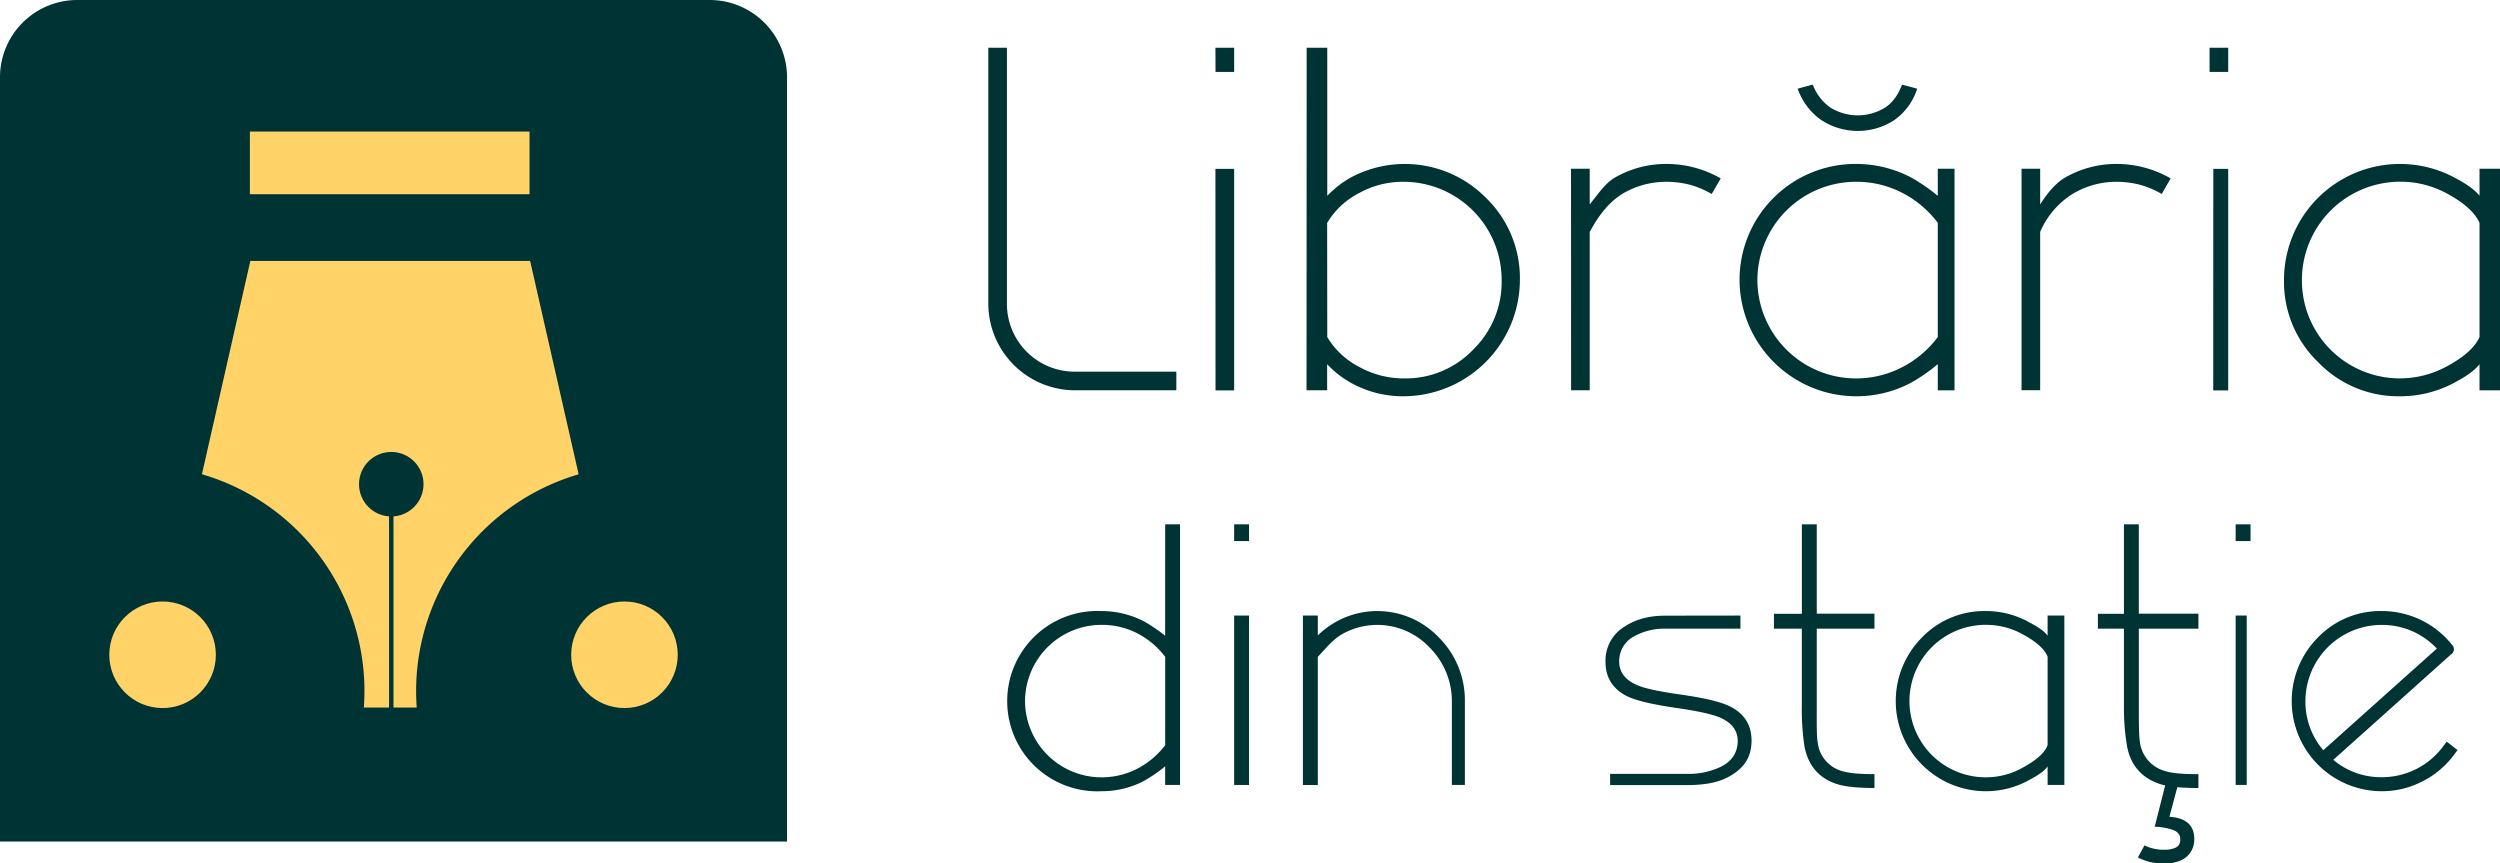 <svg xmlns="http://www.w3.org/2000/svg" viewBox="0 0 970.3 335.03"><path d="M383.58,18.53h7.23v99.39a26.29,26.29,0,0,0,26.4,26.33h39.35v7.23H417.21a33.7,33.7,0,0,1-33.63-33.56Z" style="fill:#003334"/><path d="M471.73,18.53H479v9.39h-7.23Zm0,47H479v86h-7.23Z" style="fill:#003334"/><path d="M507.14,18.53h8V76a39.29,39.29,0,0,1,9.13-7.1,44.36,44.36,0,0,1,52.48,7.89,43.44,43.44,0,0,1,13.15,31.93A45.32,45.32,0,0,1,544.6,153.8a41.46,41.46,0,0,1-20.37-5.27,37.91,37.91,0,0,1-9.14-7.19v10.14h-8Zm8,112.29a30.85,30.85,0,0,0,12.37,11.57A35.71,35.71,0,0,0,545,146.87a36.21,36.21,0,0,0,26.82-11.23,36.61,36.61,0,0,0,11-26.93A38.1,38.1,0,0,0,544.6,70.56a34.9,34.9,0,0,0-17.12,4.38,30.93,30.93,0,0,0-12.39,11.58Z" style="fill:#003334"/><path d="M609.74,65.49H617V79.33c3.61-4.51,5.85-7.87,9.24-10.09a39.78,39.78,0,0,1,20.5-5.61,42.24,42.24,0,0,1,21.11,5.61l-3.51,6.05a35.16,35.16,0,0,0-8.51-3.6,37.23,37.23,0,0,0-9.12-1.13,33.3,33.3,0,0,0-17.14,4.73c-5,3.16-9,8.07-12.57,14.74v61.45h-7.23Z" style="fill:#003334"/><path d="M752.09,65.49h6.5v86h-6.5V141.34a68.58,68.58,0,0,1-10.34,7.19,45.25,45.25,0,0,1-21.35,5.27,45.32,45.32,0,0,1-45.25-45.09A45,45,0,0,1,720.2,63.63a46.08,46.08,0,0,1,21.56,5.26A73.12,73.12,0,0,1,752.09,76Zm0,21A40.32,40.32,0,0,0,738.5,74.94a38.71,38.71,0,0,0-18.1-4.38,38.26,38.26,0,0,0-38.32,38.15,38.29,38.29,0,0,0,38.12,38.16,38.83,38.83,0,0,0,18.31-4.48,40.24,40.24,0,0,0,13.58-11.57ZM707,46.7a25.13,25.13,0,0,1-9.3-12.28l5.87-1.58a19.2,19.2,0,0,0,6.76,8.86,20.18,20.18,0,0,0,21.4,0q4.22-2.81,6.49-8.86l5.88,1.58a23.78,23.78,0,0,1-9,12.28,25.95,25.95,0,0,1-28.06,0Z" style="fill:#003334"/><path d="M784.6,65.49h7.23V79.33c2.89-4.51,5.74-7.87,9.13-10.09a39.57,39.57,0,0,1,20.44-5.61,42.17,42.17,0,0,1,21.08,5.61L839,75.29a35.16,35.16,0,0,0-8.51-3.6,37.37,37.37,0,0,0-9.13-1.13,32.92,32.92,0,0,0-17,4.73A32.49,32.49,0,0,0,791.83,90v61.45H784.6Z" style="fill:#003334"/><path d="M857.58,18.53h7.23v9.39h-7.23Zm1.45,47h5.78v86H859Z" style="fill:#003334"/><path d="M962.35,65.49h7.95v86h-7.95V141.34c-2.17,2.87-6.15,5.26-9.77,7.19a44.16,44.16,0,0,1-21.07,5.27,43.15,43.15,0,0,1-31.81-13.25,43.2,43.2,0,0,1-13.23-31.84,45,45,0,0,1,66.11-39.82c3.62,1.93,7.6,4.3,9.77,7.1Zm0,21c-2.17-4.91-7.75-8.77-13-11.58a37.6,37.6,0,0,0-17.82-4.38,38.14,38.14,0,0,0-38.11,38.15,38,38,0,0,0,55.93,33.68c5.26-2.8,10.85-6.66,13-11.57Z" style="fill:#003334"/><path d="M452.23,203.5H458V304.66h-5.78v-7.23a59.33,59.33,0,0,1-8.07,5.58,35.23,35.23,0,0,1-16.59,4.08,35,35,0,1,1-.17-69.93,35.9,35.9,0,0,1,16.76,4.08,63.35,63.35,0,0,1,8.07,5.51Zm0,51.42a32.28,32.28,0,0,0-10.59-9,30.08,30.08,0,0,0-14.07-3.4,29.7,29.7,0,0,0-29.73,29.59,29.7,29.7,0,0,0,29.56,29.59,30.41,30.41,0,0,0,14.25-3.47,32.37,32.37,0,0,0,10.58-9Z" style="fill:#003334"/><path d="M479,203.5h5.78V210H479Zm0,35.41h5.78v65.75H479Z" style="fill:#003334"/><path d="M505.69,238.91h5.78v7.71a32.95,32.95,0,0,1,47,.81,34.43,34.43,0,0,1,10.08,24.7v32.53H563.5V272.13a29.4,29.4,0,0,0-8.77-20.95,27.85,27.85,0,0,0-33.5-5.24c-3.9,2.17-6.14,5.17-9.76,9v49.74h-5.78Z" style="fill:#003334"/><path d="M675.5,238.91V244H646.35a24,24,0,0,0-11.9,2.86,10.77,10.77,0,0,0-6,9.93c0,4.18,2.45,7.29,7.35,9.29q4.35,1.77,16.05,3.42c9.3,1.31,15.7,2.82,19.19,4.49q8.78,4.16,8.77,13.48c0,6.17-2.74,10.47-8.23,13.65-4.44,2.63-10,3.58-16.66,3.58h-30v-4.34h30a29,29,0,0,0,12.78-2.67c4.49-2.17,6.74-5.6,6.74-10.14,0-4.13-2.43-7.23-7.28-9.22-2.95-1.18-8.3-2.36-16-3.49q-14-2-19.25-4.43-8.77-4.15-8.78-13.54a15.4,15.4,0,0,1,7.48-13.73c4.27-2.81,9.53-4.19,15.78-4.19Z" style="fill:#003334"/><path d="M688.5,244v-5.78h10.84V203.5h5.78v34.68h22.4V244h-22.4v29.8c0,7-.09,11.93.41,14.69a13,13,0,0,0,9.57,10.82c2.49.77,6.64,1.15,12.42,1.15v5.38c-5.78,0-11-.45-14-1.36-7.26-2.13-11.8-7.14-13.2-15a97.35,97.35,0,0,1-1-15.64V244Z" style="fill:#003334"/><path d="M794.72,238.91h6.5v65.75h-6.5v-7.23c-1.45,2.22-4.85,4.08-7.66,5.58a34.36,34.36,0,0,1-16.37,4.08A35,35,0,0,1,746,247.37a33.6,33.6,0,0,1,24.69-10.21,34.3,34.3,0,0,1,16.36,4.08c2.81,1.5,6.21,3.34,7.66,5.51Zm0,16c-1.45-3.81-6.09-6.81-10.17-9a29.27,29.27,0,0,0-13.86-3.4,29.59,29.59,0,0,0,0,59.18,28.84,28.84,0,0,0,13.85-3.47c4.08-2.18,8.72-5.17,10.17-9Z" style="fill:#003334"/><path d="M814.23,244v-5.78h10.11V203.5h5.78v34.68h23.13V244H830.12v29.8c0,7,0,11.93.5,14.69a13.37,13.37,0,0,0,9.88,10.82c2.5.77,6.24,1.15,12.75,1.15v5.38q-9.76,0-14.3-1.36c-7.26-2.13-12-7.14-13.43-15a90.22,90.22,0,0,1-1.18-15.64V244Zm27.76,73c6.44.41,9.66,3.36,9.66,8.62a9.29,9.29,0,0,1-1.09,4.54,8.72,8.72,0,0,1-4.69,4,16,16,0,0,1-5.78,1,21.42,21.42,0,0,1-10.34-2.37l2.58-4.69a16.38,16.38,0,0,0,7.76,1.7,10.13,10.13,0,0,0,3.81-.61,3.31,3.31,0,0,0,1.9-1.49,4,4,0,0,0,.41-1.91q0-2.85-3.26-3.81a23.31,23.31,0,0,0-6.67-1.11l4.08-16.08h4.9Z" style="fill:#003334"/><path d="M867.7,203.5h5.78V210H867.7Zm0,35.41H872v65.75H867.7Z" style="fill:#003334"/><path d="M949.61,287.84l4.21,3.27-1.56,2.1a34.5,34.5,0,0,1-12.38,10.21,33.92,33.92,0,0,1-15.51,3.67,35,35,0,0,1-24.69-59.72,33.6,33.6,0,0,1,24.69-10.21,34.84,34.84,0,0,1,27.28,13.06,2.4,2.4,0,0,1-.41,3.81L905.6,294.91a28.65,28.65,0,0,0,18.77,6.74A29.61,29.61,0,0,0,948,290Zm-47.89,3.33,44.08-39.45a29.93,29.93,0,0,0-8.64-6.33,29.39,29.39,0,0,0-12.79-2.85,29.62,29.62,0,0,0-29.59,29.59A28.81,28.81,0,0,0,901.72,291.17Z" style="fill:#003334"/><path d="M305.47,30.05V326.62H0V30.05A30,30,0,0,1,30.05,0H275.42A30.05,30.05,0,0,1,305.47,30.05Z" style="fill:#003334"/><circle cx="63.1" cy="254.13" r="20.68" style="fill:#ffd367"/><circle cx="242.36" cy="254.13" r="20.68" style="fill:#ffd367"/><rect x="96.98" y="51.06" width="108.54" height="25.05" style="fill:#ffd367"/><rect x="77.59" y="75.38" width="150.28" height="26.52" style="fill:#003334"/><path d="M161.5,268.22c0,2.16.09,4.29.24,6.4H141.22q.22-3.17.23-6.4a87.69,87.69,0,0,0-63.08-84.16L97,102l.18-.73H205.76l.16.73,18.66,82.09A87.7,87.7,0,0,0,161.5,268.22Z" style="fill:#ffd367"/><circle cx="151.86" cy="187.93" r="12.52" style="fill:#003334"/><rect x="151" y="197.62" width="1.72" height="78.05" style="fill:#003334"/></svg>